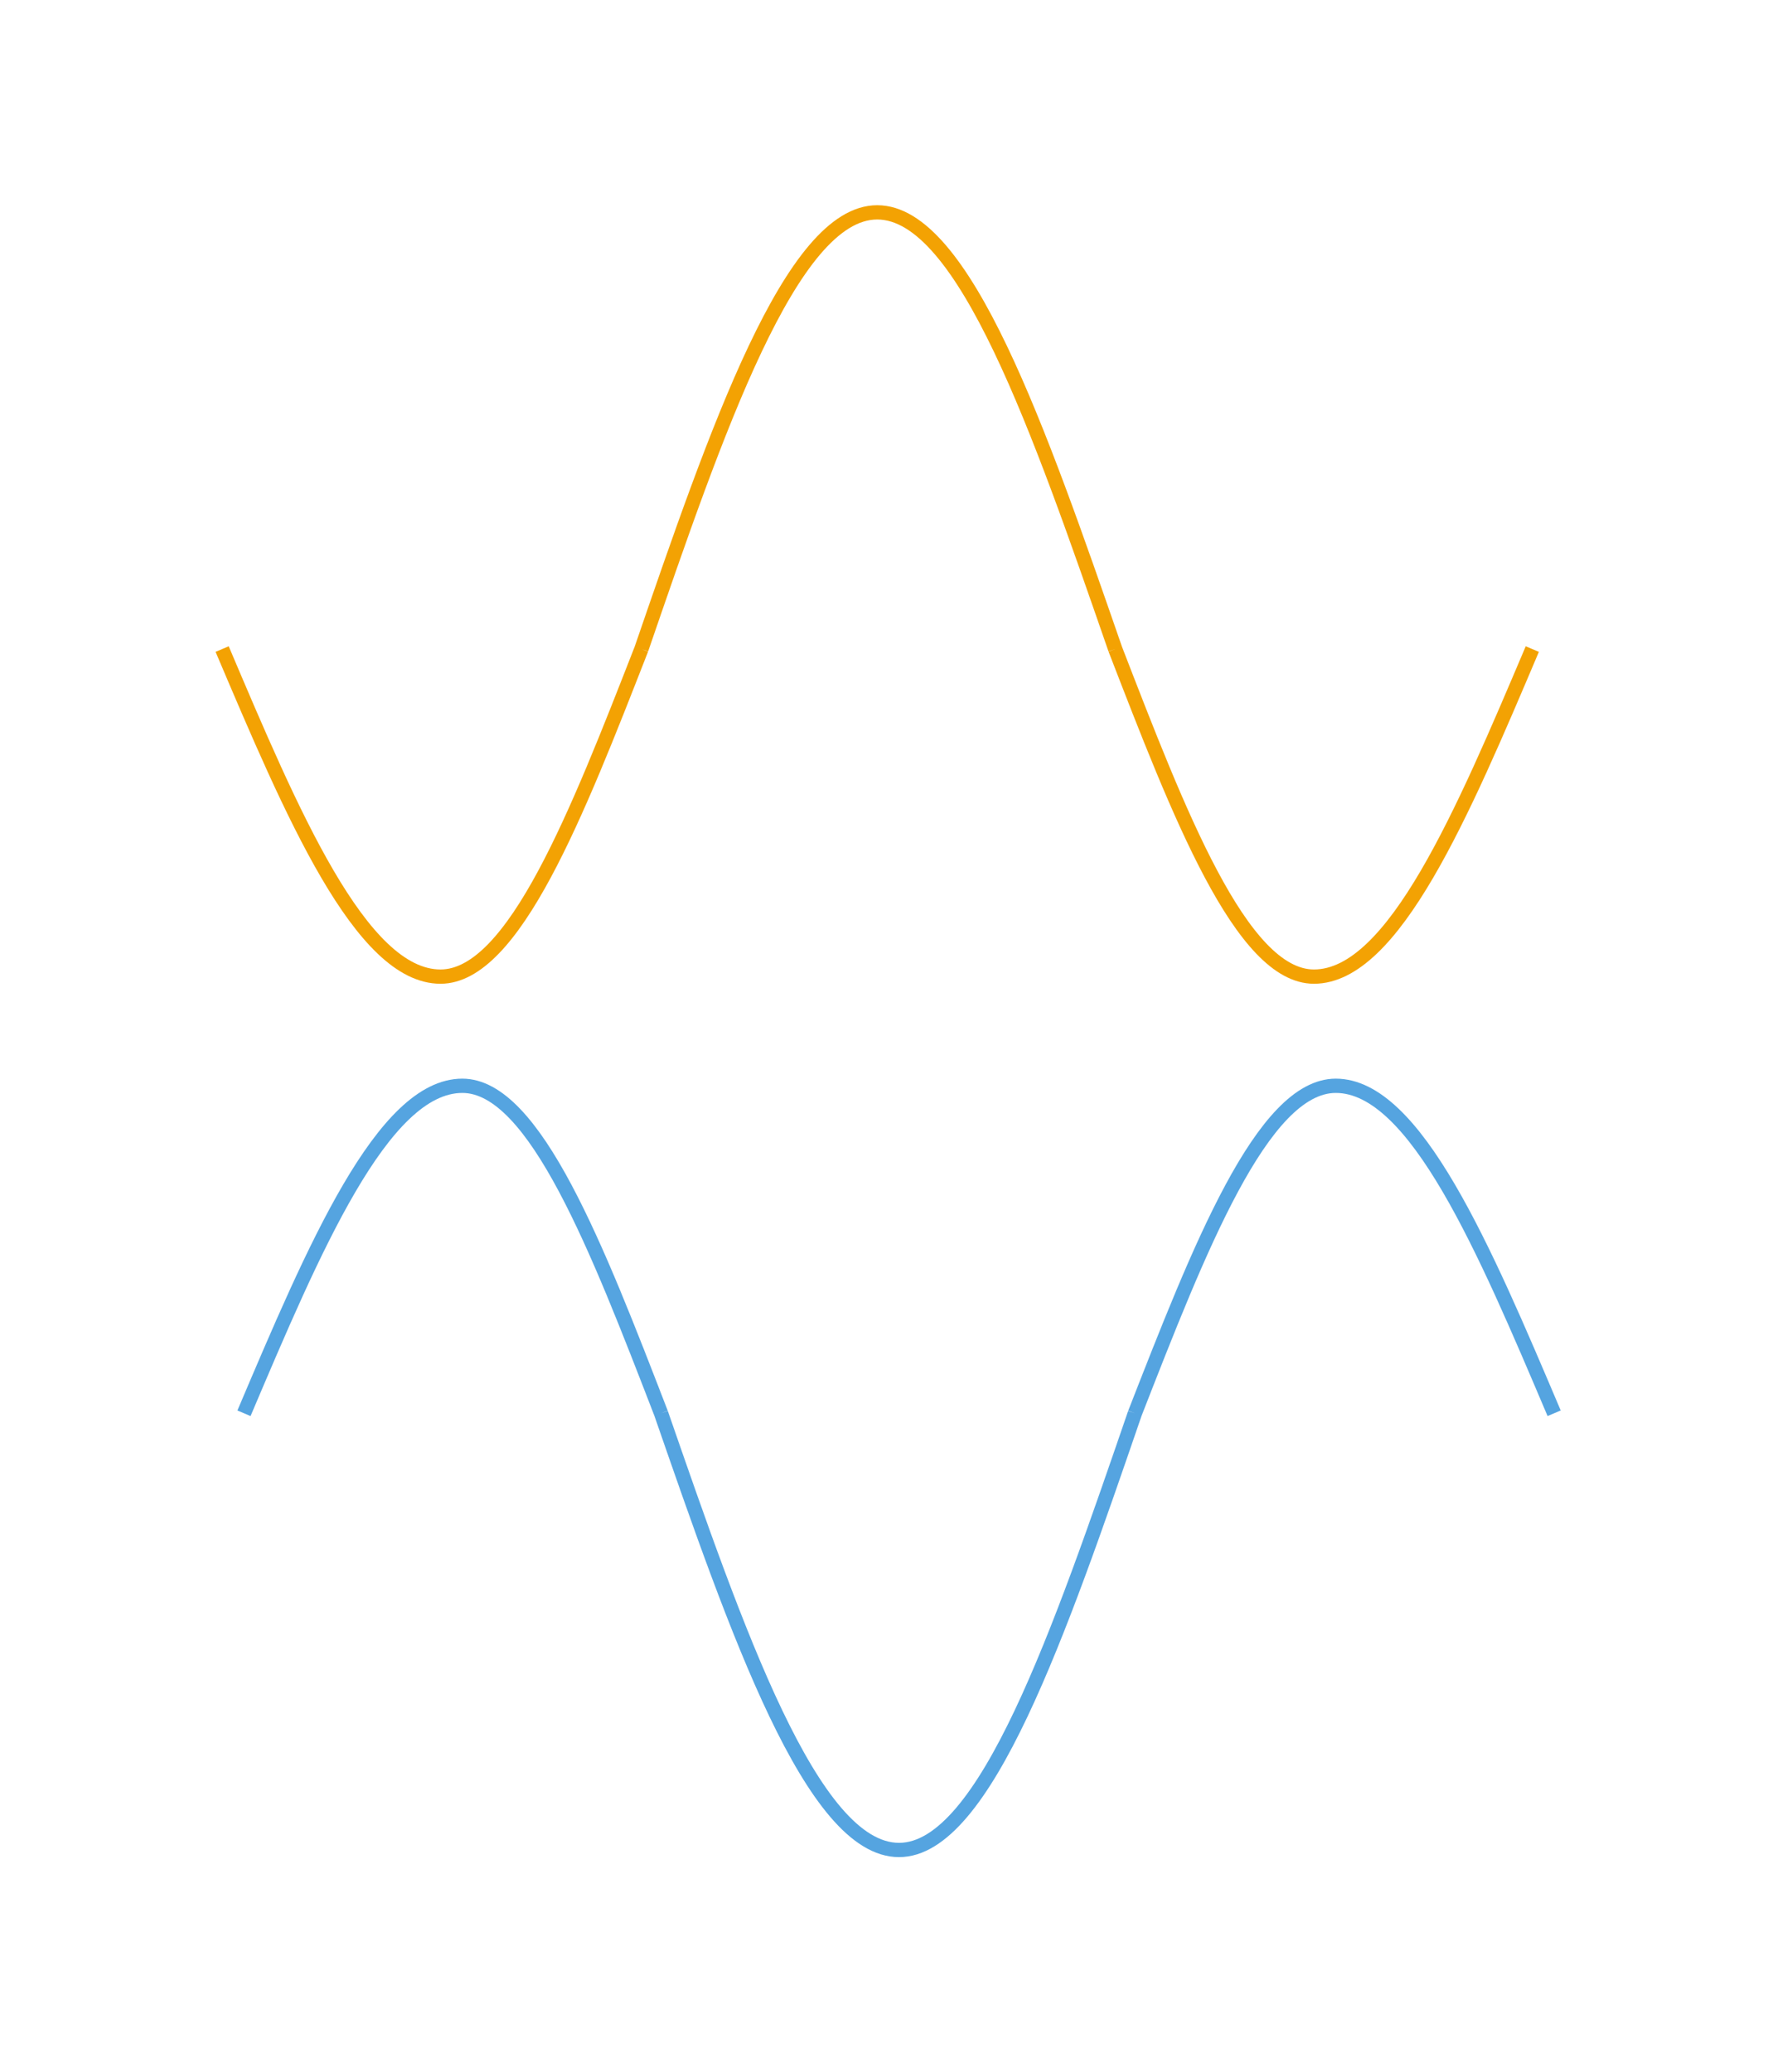 <svg width="99.14pt" height="116.2pt" viewBox="0 0 99.14 116.2" class="displayed_equation" xmlns="http://www.w3.org/2000/svg">
  <g fill="none" stroke-width="7.7" stroke-miterlimit="10">
    <path d="M131.553 355.269C169.026 443.537 206.311 531.843 249.294 531.843M249.294 531.843C288.39 531.843 322.316 443.537 356.431 355.269M356.431 355.269C397.263 237.528 437.906 119.786 484.739 119.786M484.739 119.786C531.156 119.786 571.422 237.528 611.914 355.269M611.914 355.269C646.369 443.537 680.71 531.843 720.221 531.843M720.221 531.843C763.204 531.843 800.489 443.537 837.962 355.269" transform="matrix(.104 0 0 -.104 0 116.2)" stroke="#55a4e0" />
    <path d="M826.188 767.325C788.714 679.019 751.43 590.713 708.447 590.713M708.447 590.713C669.351 590.713 635.425 679.019 601.31 767.325M601.31 767.325C560.478 885.066 519.835 1002.807 472.965 1002.807M472.965 1002.807C426.585 1002.807 386.319 885.066 345.827 767.325M345.827 767.325C311.335 679.019 277.031 590.713 237.52 590.713M237.52 590.713C194.537 590.713 157.252 679.019 119.779 767.325" transform="matrix(.104 0 0 -.104 0 116.2)" stroke="#f3a203" />
  </g>
</svg>